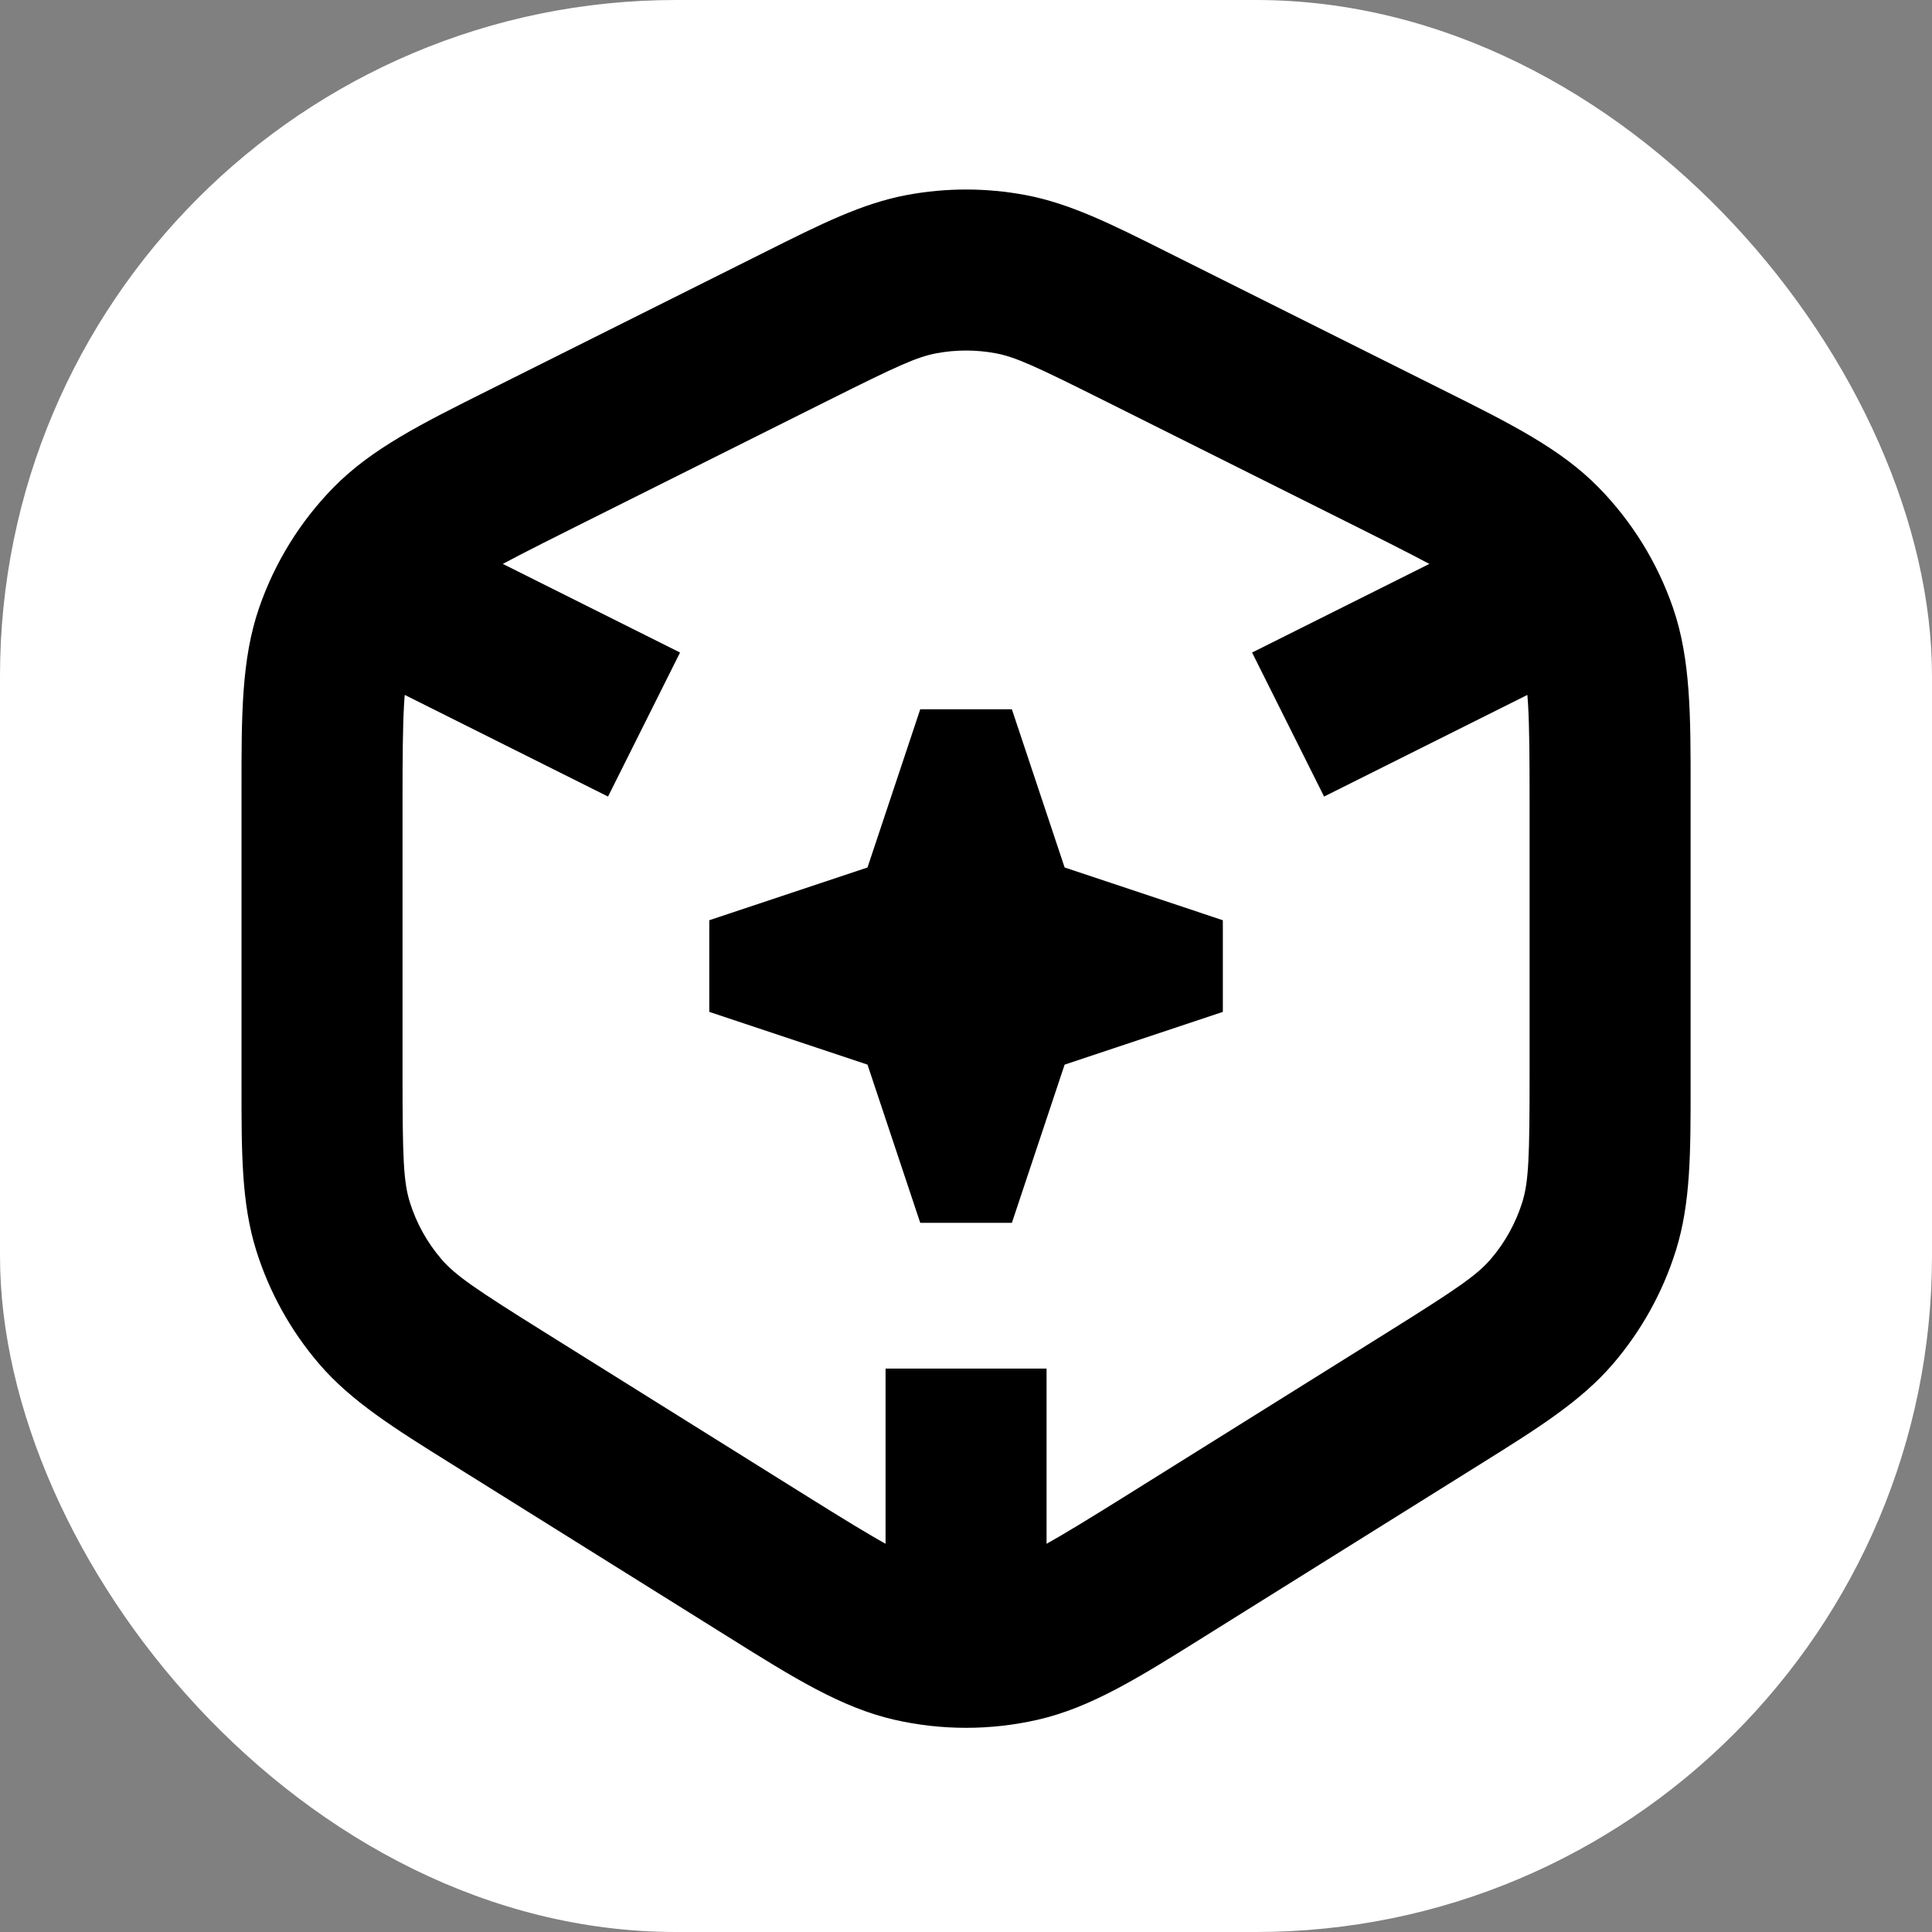 <svg xmlns="http://www.w3.org/2000/svg" version="1.1" xmlns:xlink="http://www.w3.org/1999/xlink" width="1000" height="1000"><rect width="100%" height="100%" fill="#808080" stroke="none"/><g clip-path="url(#SvgjsClipPath1062)"><rect width="1000" height="1000" fill="#ffffff"></rect><g transform="matrix(7.937,0,0,7.937,0,0)"><svg xmlns="http://www.w3.org/2000/svg" version="1.1" xmlns:xlink="http://www.w3.org/1999/xlink" width="126" height="126"><svg width="126" height="126" viewBox="0 0 126 126" fill="none" xmlns="http://www.w3.org/2000/svg">
<path fill-rule="evenodd" clip-rule="evenodd" d="M64.936 23.039C63.657 22.799 62.343 22.799 61.064 23.039C59.789 23.278 58.483 23.878 54.078 26.081L37.278 34.481C31.881 37.179 30.333 38.03 29.249 39.137C28.16 40.249 27.331 41.589 26.824 43.06C26.319 44.526 26.25 46.29 26.25 52.325V70.033C26.25 75.471 26.307 77.059 26.73 78.41C27.156 79.767 27.852 81.023 28.777 82.103C29.699 83.179 31.015 84.069 35.627 86.951L52.426 97.451C57.598 100.683 59.148 101.569 60.673 101.916C62.205 102.264 63.795 102.264 65.327 101.916C66.852 101.569 68.402 100.683 73.573 97.451L90.374 86.951C94.984 84.069 96.301 83.179 97.223 82.103C98.148 81.023 98.844 79.767 99.27 78.41C99.693 77.059 99.75 75.471 99.75 70.033V52.325C99.75 46.29 99.681 44.526 99.176 43.06C98.669 41.589 97.84 40.249 96.751 39.137C95.667 38.03 94.119 37.179 88.722 34.481L71.922 26.081C67.517 23.878 66.211 23.278 64.936 23.039ZM59.128 12.719C61.687 12.239 64.313 12.239 66.872 12.719C69.777 13.264 72.471 14.613 76.04 16.4C76.23 16.495 76.422 16.591 76.618 16.689L93.418 25.089C93.659 25.21 93.898 25.329 94.134 25.447C98.492 27.622 101.777 29.262 104.253 31.79C106.431 34.014 108.087 36.694 109.102 39.637C110.256 42.982 110.254 46.654 110.25 51.524C110.25 51.787 110.25 52.054 110.25 52.325V70.033C110.25 70.275 110.25 70.514 110.25 70.75C110.253 75.149 110.255 78.468 109.289 81.55C108.439 84.264 107.046 86.776 105.196 88.936C103.094 91.388 100.278 93.146 96.547 95.475C96.347 95.6 96.144 95.726 95.939 95.855L79.138 106.355C78.906 106.499 78.678 106.643 78.452 106.784C74.281 109.395 71.136 111.363 67.653 112.155C64.59 112.851 61.41 112.851 58.347 112.155C54.864 111.363 51.719 109.395 47.548 106.784C47.322 106.643 47.093 106.499 46.861 106.355L30.061 95.855C29.856 95.726 29.653 95.6 29.453 95.475C25.722 93.146 22.906 91.388 20.804 88.936C18.954 86.776 17.561 84.264 16.711 81.55C15.745 78.468 15.747 75.149 15.75 70.75C15.75 70.514 15.75 70.275 15.75 70.033V52.325C15.75 52.054 15.75 51.787 15.75 51.524C15.746 46.654 15.744 42.982 16.898 39.637C17.913 36.694 19.569 34.014 21.747 31.79C24.223 29.262 27.509 27.622 31.866 25.447C32.102 25.329 32.34 25.21 32.582 25.089L49.382 16.689C49.578 16.591 49.77 16.495 49.961 16.4C53.529 14.613 56.223 13.264 59.128 12.719Z" fill="black"></path>
<path fill-rule="evenodd" clip-rule="evenodd" d="M23.348 32.054L44.348 42.554L39.652 51.946L18.652 41.446L23.348 32.054ZM81.652 42.554L102.652 32.054L107.348 41.446L86.348 51.946L81.652 42.554ZM57.75 105V89.25H68.25V105H57.75Z" fill="black"></path>
<path fill-rule="evenodd" clip-rule="evenodd" d="M56.572 56.572L60.012 46.254H65.988L69.428 56.572L79.746 60.012V65.988L69.428 69.428L65.988 79.746H60.012L56.572 69.428L46.254 65.988V60.012L56.572 56.572Z" fill="black"></path>
</svg></svg></g></g><defs><clipPath id="SvgjsClipPath1062"><rect width="1000" height="1000" x="0" y="0" rx="350" ry="350"></rect></clipPath></defs></svg>